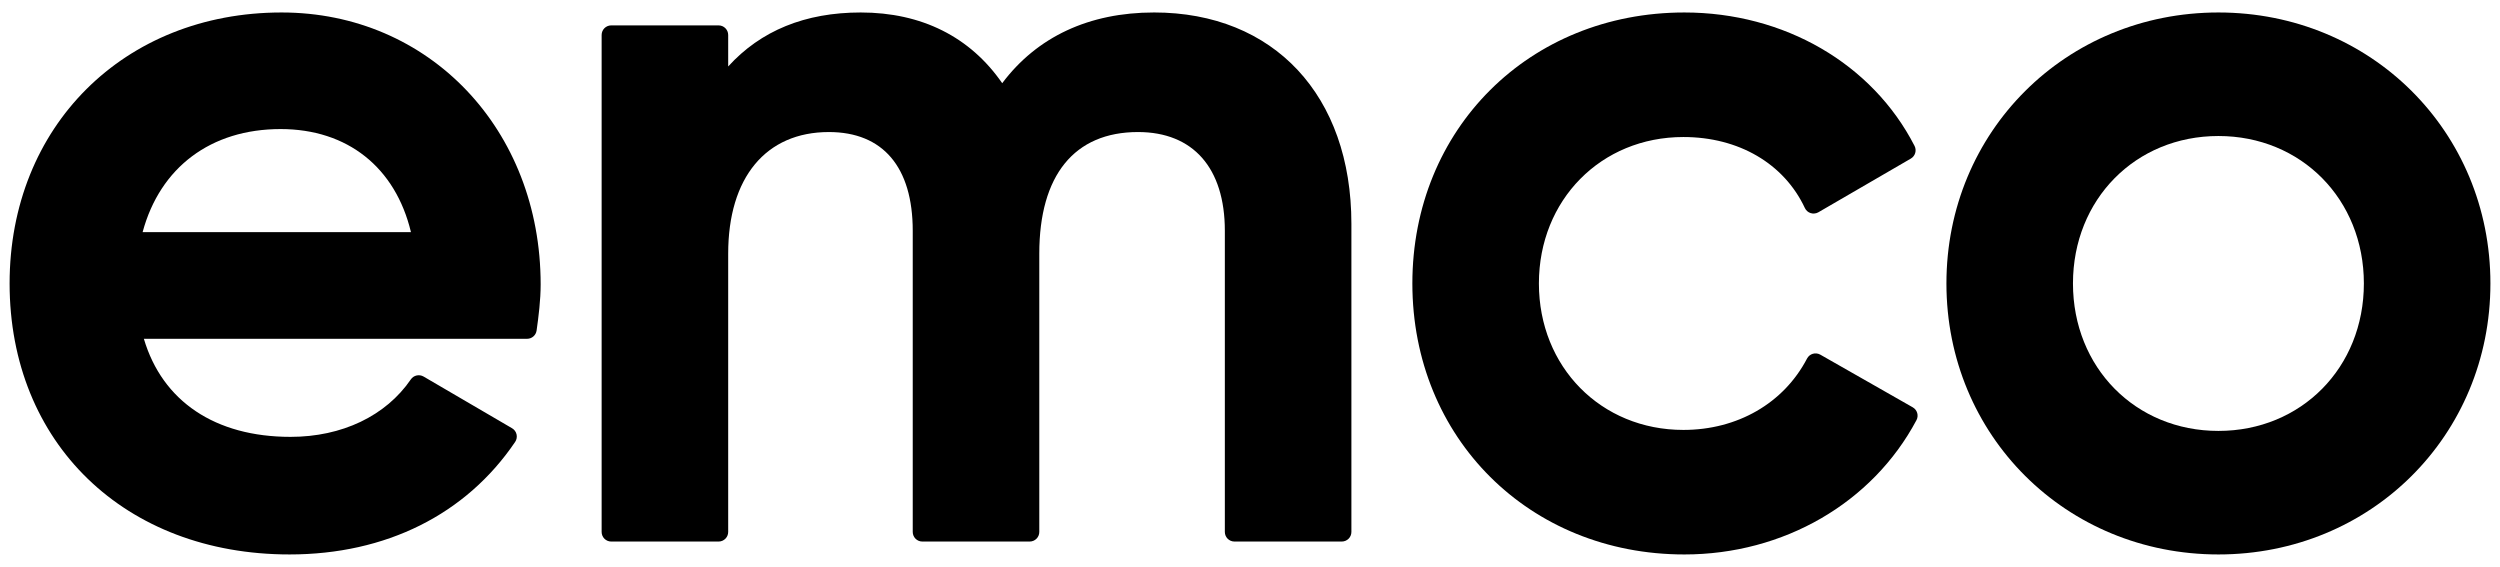 <?xml version="1.0" encoding="UTF-8"?>
<svg xmlns="http://www.w3.org/2000/svg" version="1.1" viewBox="0 0 200 45.354">
  <!-- Generator: Adobe Illustrator 28.7.1, SVG Export Plug-In . SVG Version: 1.2.0 Build 142)  -->
  <g>
    <g id="Emco">
      <g>
        <path d="M22.527.998C9.919.998.768,10.115.768,22.677c0,12.764,9.209,21.679,22.395,21.679,7.711,0,14.122-3.198,18.049-9.004.119-.175.16-.393.113-.601-.047-.207-.178-.385-.361-.492l-7.077-4.135c-.349-.202-.793-.105-1.021.228-2.002,2.922-5.51,4.597-9.624,4.597-6.027,0-10.252-2.844-11.733-7.846h30.658c.382,0,.706-.28.76-.66.16-1.128.325-2.448.325-3.687C43.252,10.352,34.342.998,22.527.998ZM22.448,10.325c5.345,0,9.186,3.062,10.428,8.245H11.409c1.397-5.183,5.461-8.245,11.039-8.245Z"/>
        <path d="M92.314.998c-5.187,0-9.358,1.951-12.137,5.658-2.561-3.707-6.45-5.658-11.319-5.658-4.442,0-7.998,1.451-10.603,4.319v-2.518c0-.424-.343-.768-.768-.768h-8.588c-.424,0-.768.343-.768.768v39.757c0,.424.343.768.768.768h8.588c.424,0,.768-.343.768-.768v-22.264c0-6.091,3.012-9.728,8.058-9.728,4.324,0,6.706,2.805,6.706,7.9v24.092c0,.424.343.768.768.768h8.588c.424,0,.768-.343.768-.768v-22.264c0-6.273,2.805-9.728,7.899-9.728,4.413,0,6.945,2.88,6.945,7.9v24.092c0,.424.343.768.768.768h8.588c.424,0,.768-.343.768-.768v-24.65c0-10.271-6.2-16.908-15.796-16.908Z"/>
        <path d="M153.019,32.585l-7.395-4.213c-.181-.102-.396-.127-.597-.069-.2.058-.367.196-.464.381-1.866,3.574-5.565,5.71-9.894,5.71-6.589,0-11.557-5.036-11.557-11.716,0-6.679,4.968-11.716,11.557-11.716,4.422,0,8.055,2.124,9.721,5.681.091.195.26.343.466.407.205.064.427.039.615-.068l7.395-4.294c.353-.205.484-.651.298-1.014-3.377-6.584-10.433-10.675-18.415-10.675-12.405,0-21.76,9.32-21.76,21.679s9.355,21.679,21.76,21.679c7.93,0,15.045-4.117,18.568-10.744.195-.366.063-.822-.298-1.027Z"/>
        <path d="M177.474.998c-12.202,0-21.76,9.522-21.76,21.679s9.558,21.679,21.76,21.679c12.201,0,21.759-9.522,21.759-21.679S189.675.998,177.474.998ZM177.474,34.473c-6.634,0-11.637-5.071-11.637-11.796s5.003-11.796,11.637-11.796c6.633,0,11.636,5.071,11.636,11.796s-5.003,11.796-11.636,11.796Z"/>
      </g>
    </g>
  </g>
</svg>